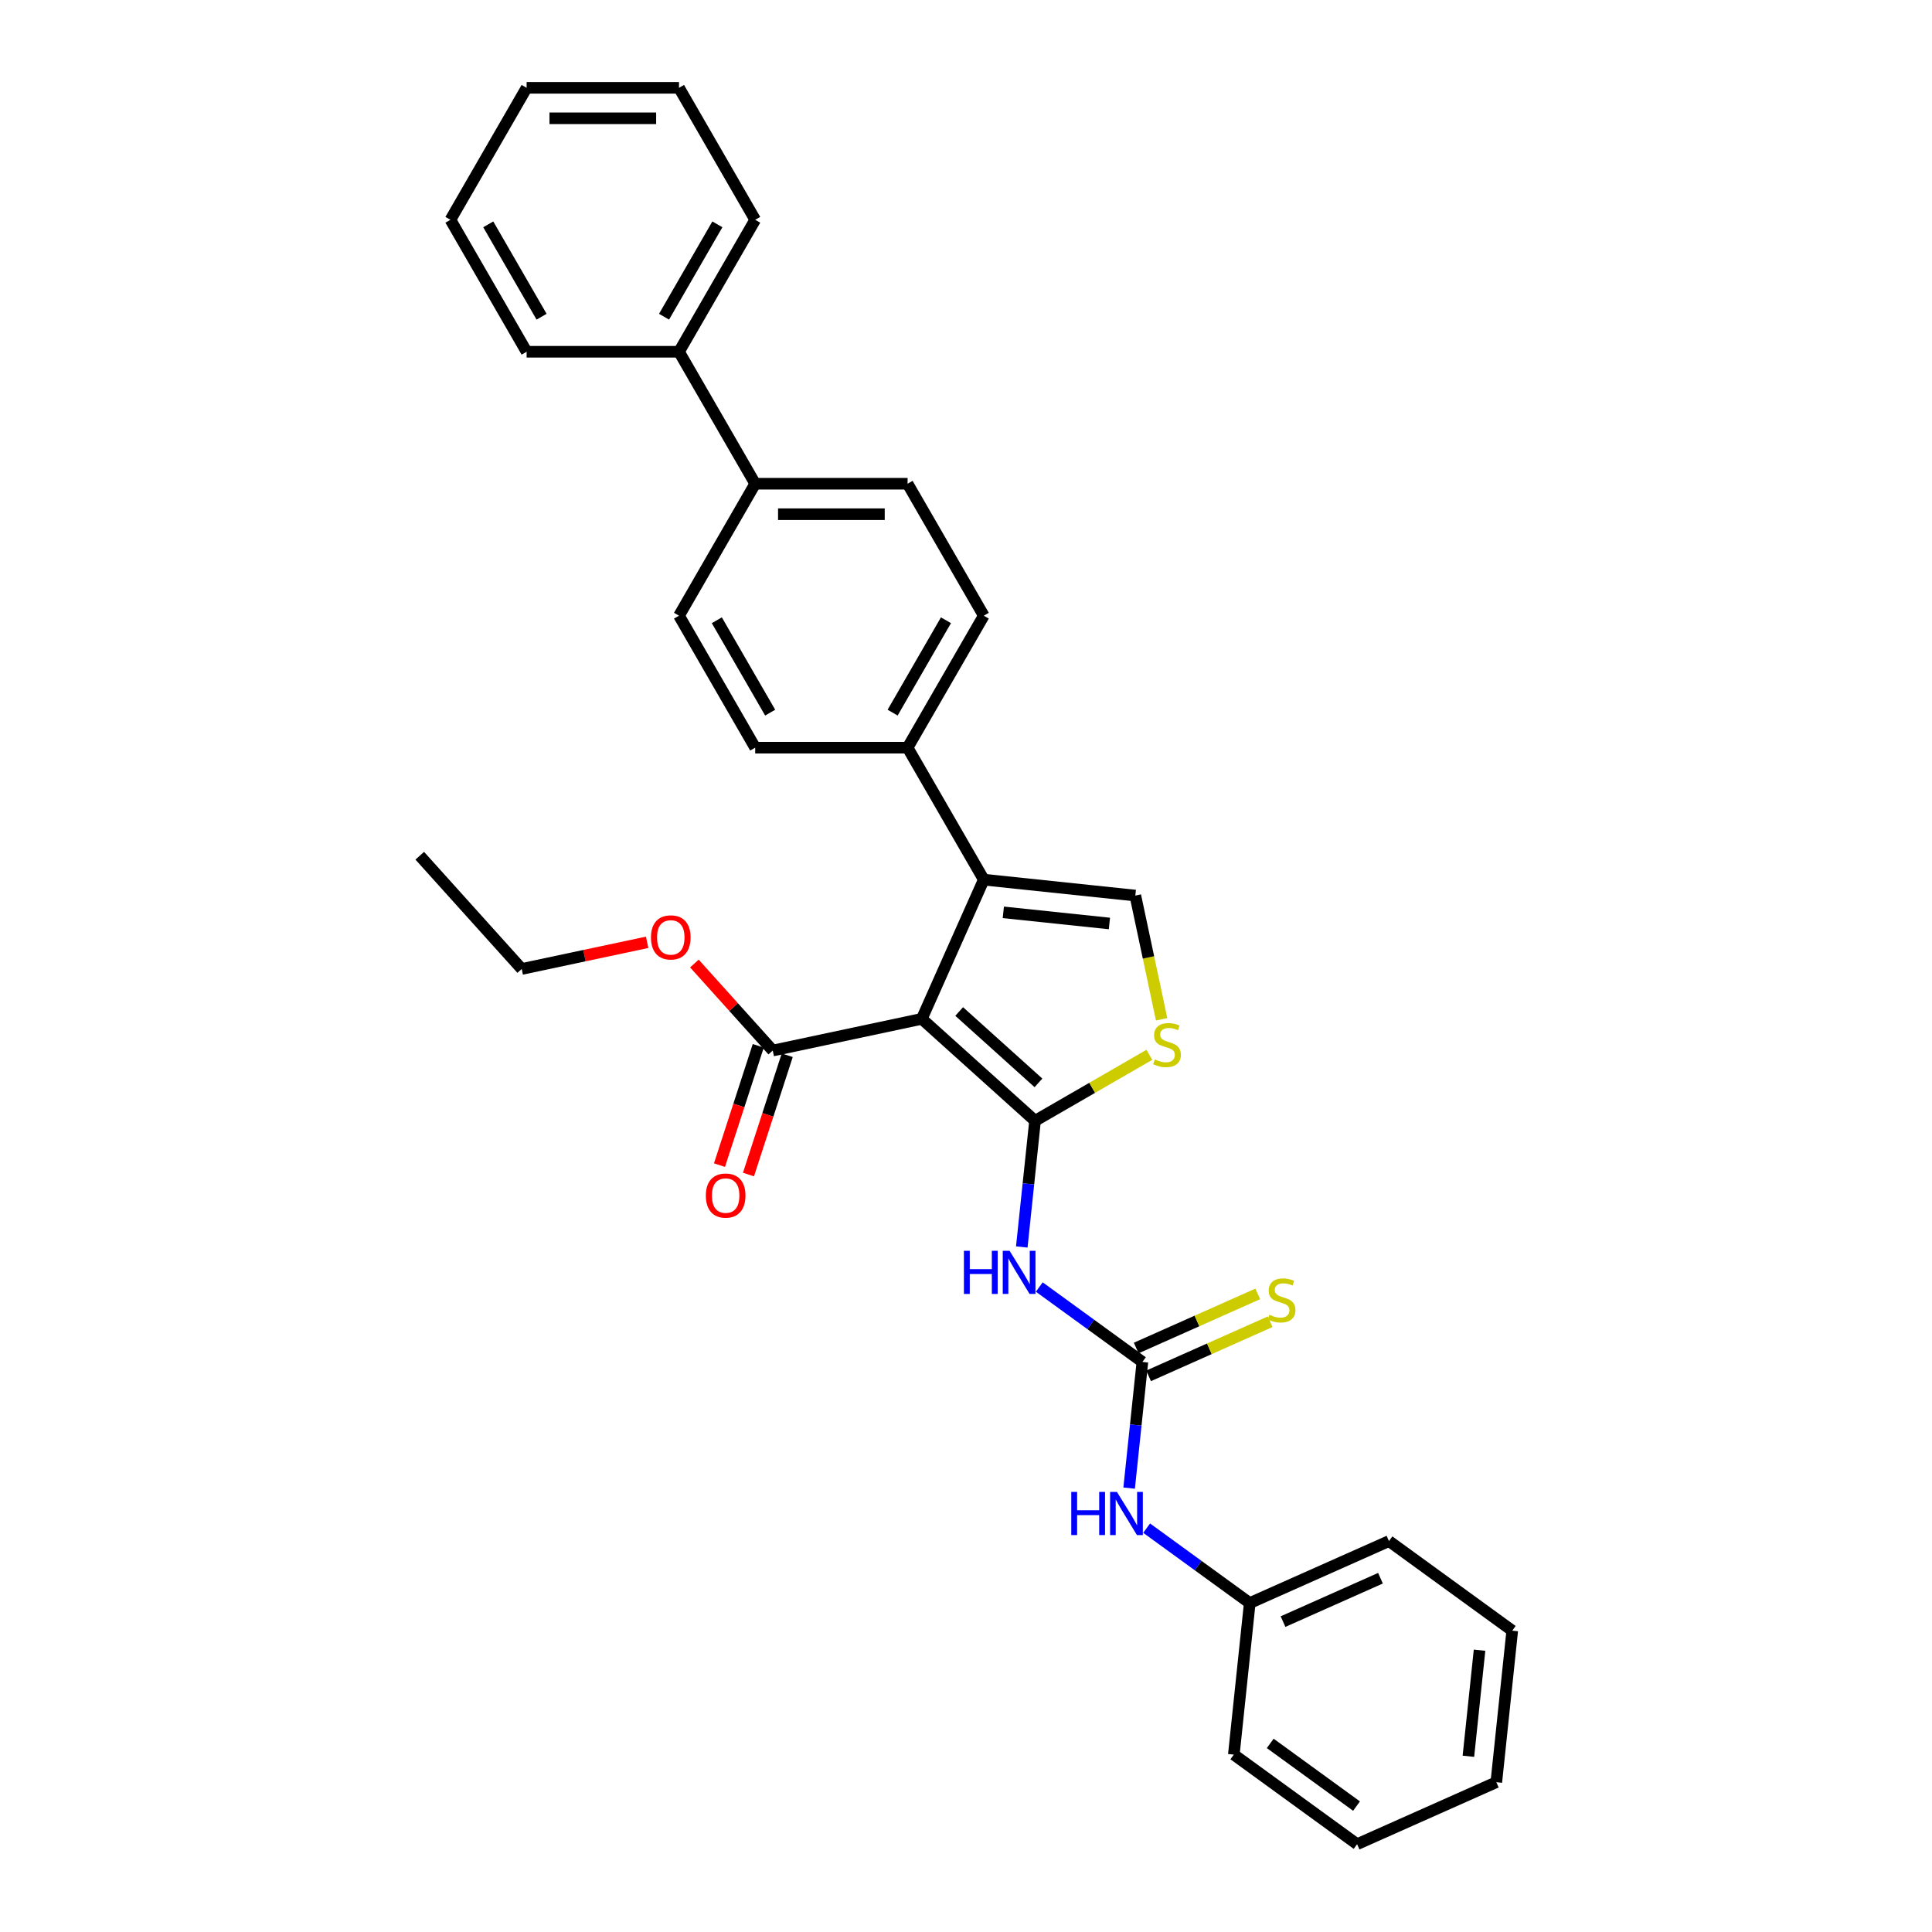<?xml version='1.0' encoding='iso-8859-1'?>
<svg version='1.1' baseProfile='full'
              xmlns='http://www.w3.org/2000/svg'
                      xmlns:rdkit='http://www.rdkit.org/xml'
                      xmlns:xlink='http://www.w3.org/1999/xlink'
                  xml:space='preserve'
width='1000px' height='1000px' viewBox='0 0 1000 1000'>
<!-- END OF HEADER -->
<rect style='opacity:1.0;fill:#FFFFFF;stroke:none' width='1000' height='1000' x='0' y='0'> </rect>
<path class='bond-0' d='M 535.737,580.133 L 477.121,527.356' style='fill:none;fill-rule:evenodd;stroke:#000000;stroke-width:6px;stroke-linecap:butt;stroke-linejoin:miter;stroke-opacity:1' />
<path class='bond-0' d='M 537.5,560.493 L 496.469,523.549' style='fill:none;fill-rule:evenodd;stroke:#000000;stroke-width:6px;stroke-linecap:butt;stroke-linejoin:miter;stroke-opacity:1' />
<path class='bond-2' d='M 535.737,580.133 L 532.305,612.784' style='fill:none;fill-rule:evenodd;stroke:#000000;stroke-width:6px;stroke-linecap:butt;stroke-linejoin:miter;stroke-opacity:1' />
<path class='bond-2' d='M 532.305,612.784 L 528.873,645.435' style='fill:none;fill-rule:evenodd;stroke:#0000FF;stroke-width:6px;stroke-linecap:butt;stroke-linejoin:miter;stroke-opacity:1' />
<path class='bond-3' d='M 535.737,580.133 L 565.324,563.051' style='fill:none;fill-rule:evenodd;stroke:#000000;stroke-width:6px;stroke-linecap:butt;stroke-linejoin:miter;stroke-opacity:1' />
<path class='bond-3' d='M 565.324,563.051 L 594.911,545.969' style='fill:none;fill-rule:evenodd;stroke:#CCCC00;stroke-width:6px;stroke-linecap:butt;stroke-linejoin:miter;stroke-opacity:1' />
<path class='bond-1' d='M 477.121,527.356 L 509.203,455.3' style='fill:none;fill-rule:evenodd;stroke:#000000;stroke-width:6px;stroke-linecap:butt;stroke-linejoin:miter;stroke-opacity:1' />
<path class='bond-6' d='M 477.121,527.356 L 399.97,543.755' style='fill:none;fill-rule:evenodd;stroke:#000000;stroke-width:6px;stroke-linecap:butt;stroke-linejoin:miter;stroke-opacity:1' />
<path class='bond-7' d='M 509.203,455.3 L 469.765,386.992' style='fill:none;fill-rule:evenodd;stroke:#000000;stroke-width:6px;stroke-linecap:butt;stroke-linejoin:miter;stroke-opacity:1' />
<path class='bond-31' d='M 509.203,455.3 L 587.645,463.545' style='fill:none;fill-rule:evenodd;stroke:#000000;stroke-width:6px;stroke-linecap:butt;stroke-linejoin:miter;stroke-opacity:1' />
<path class='bond-31' d='M 519.32,472.225 L 574.23,477.996' style='fill:none;fill-rule:evenodd;stroke:#000000;stroke-width:6px;stroke-linecap:butt;stroke-linejoin:miter;stroke-opacity:1' />
<path class='bond-4' d='M 537.935,666.163 L 564.619,685.55' style='fill:none;fill-rule:evenodd;stroke:#0000FF;stroke-width:6px;stroke-linecap:butt;stroke-linejoin:miter;stroke-opacity:1' />
<path class='bond-4' d='M 564.619,685.55 L 591.303,704.937' style='fill:none;fill-rule:evenodd;stroke:#000000;stroke-width:6px;stroke-linecap:butt;stroke-linejoin:miter;stroke-opacity:1' />
<path class='bond-5' d='M 601.258,527.587 L 594.452,495.566' style='fill:none;fill-rule:evenodd;stroke:#CCCC00;stroke-width:6px;stroke-linecap:butt;stroke-linejoin:miter;stroke-opacity:1' />
<path class='bond-5' d='M 594.452,495.566 L 587.645,463.545' style='fill:none;fill-rule:evenodd;stroke:#000000;stroke-width:6px;stroke-linecap:butt;stroke-linejoin:miter;stroke-opacity:1' />
<path class='bond-8' d='M 591.303,704.937 L 587.871,737.588' style='fill:none;fill-rule:evenodd;stroke:#000000;stroke-width:6px;stroke-linecap:butt;stroke-linejoin:miter;stroke-opacity:1' />
<path class='bond-8' d='M 587.871,737.588 L 584.439,770.239' style='fill:none;fill-rule:evenodd;stroke:#0000FF;stroke-width:6px;stroke-linecap:butt;stroke-linejoin:miter;stroke-opacity:1' />
<path class='bond-9' d='M 594.511,712.143 L 625.972,698.135' style='fill:none;fill-rule:evenodd;stroke:#000000;stroke-width:6px;stroke-linecap:butt;stroke-linejoin:miter;stroke-opacity:1' />
<path class='bond-9' d='M 625.972,698.135 L 657.433,684.128' style='fill:none;fill-rule:evenodd;stroke:#CCCC00;stroke-width:6px;stroke-linecap:butt;stroke-linejoin:miter;stroke-opacity:1' />
<path class='bond-9' d='M 588.095,697.732 L 619.556,683.724' style='fill:none;fill-rule:evenodd;stroke:#000000;stroke-width:6px;stroke-linecap:butt;stroke-linejoin:miter;stroke-opacity:1' />
<path class='bond-9' d='M 619.556,683.724 L 651.017,669.717' style='fill:none;fill-rule:evenodd;stroke:#CCCC00;stroke-width:6px;stroke-linecap:butt;stroke-linejoin:miter;stroke-opacity:1' />
<path class='bond-11' d='M 392.469,541.317 L 382.437,572.191' style='fill:none;fill-rule:evenodd;stroke:#000000;stroke-width:6px;stroke-linecap:butt;stroke-linejoin:miter;stroke-opacity:1' />
<path class='bond-11' d='M 382.437,572.191 L 372.406,603.065' style='fill:none;fill-rule:evenodd;stroke:#FF0000;stroke-width:6px;stroke-linecap:butt;stroke-linejoin:miter;stroke-opacity:1' />
<path class='bond-11' d='M 407.472,546.192 L 397.44,577.066' style='fill:none;fill-rule:evenodd;stroke:#000000;stroke-width:6px;stroke-linecap:butt;stroke-linejoin:miter;stroke-opacity:1' />
<path class='bond-11' d='M 397.44,577.066 L 387.409,607.94' style='fill:none;fill-rule:evenodd;stroke:#FF0000;stroke-width:6px;stroke-linecap:butt;stroke-linejoin:miter;stroke-opacity:1' />
<path class='bond-17' d='M 399.97,543.755 L 379.694,521.236' style='fill:none;fill-rule:evenodd;stroke:#000000;stroke-width:6px;stroke-linecap:butt;stroke-linejoin:miter;stroke-opacity:1' />
<path class='bond-17' d='M 379.694,521.236 L 359.418,498.717' style='fill:none;fill-rule:evenodd;stroke:#FF0000;stroke-width:6px;stroke-linecap:butt;stroke-linejoin:miter;stroke-opacity:1' />
<path class='bond-12' d='M 469.765,386.992 L 509.203,318.685' style='fill:none;fill-rule:evenodd;stroke:#000000;stroke-width:6px;stroke-linecap:butt;stroke-linejoin:miter;stroke-opacity:1' />
<path class='bond-12' d='M 462.019,368.859 L 489.625,321.043' style='fill:none;fill-rule:evenodd;stroke:#000000;stroke-width:6px;stroke-linecap:butt;stroke-linejoin:miter;stroke-opacity:1' />
<path class='bond-13' d='M 469.765,386.992 L 390.89,386.992' style='fill:none;fill-rule:evenodd;stroke:#000000;stroke-width:6px;stroke-linecap:butt;stroke-linejoin:miter;stroke-opacity:1' />
<path class='bond-18' d='M 593.501,790.967 L 620.185,810.354' style='fill:none;fill-rule:evenodd;stroke:#0000FF;stroke-width:6px;stroke-linecap:butt;stroke-linejoin:miter;stroke-opacity:1' />
<path class='bond-18' d='M 620.185,810.354 L 646.869,829.741' style='fill:none;fill-rule:evenodd;stroke:#000000;stroke-width:6px;stroke-linecap:butt;stroke-linejoin:miter;stroke-opacity:1' />
<path class='bond-10' d='M 390.89,250.377 L 351.453,318.685' style='fill:none;fill-rule:evenodd;stroke:#000000;stroke-width:6px;stroke-linecap:butt;stroke-linejoin:miter;stroke-opacity:1' />
<path class='bond-16' d='M 390.89,250.377 L 351.453,182.07' style='fill:none;fill-rule:evenodd;stroke:#000000;stroke-width:6px;stroke-linecap:butt;stroke-linejoin:miter;stroke-opacity:1' />
<path class='bond-32' d='M 390.89,250.377 L 469.765,250.377' style='fill:none;fill-rule:evenodd;stroke:#000000;stroke-width:6px;stroke-linecap:butt;stroke-linejoin:miter;stroke-opacity:1' />
<path class='bond-32' d='M 402.722,266.152 L 457.934,266.152' style='fill:none;fill-rule:evenodd;stroke:#000000;stroke-width:6px;stroke-linecap:butt;stroke-linejoin:miter;stroke-opacity:1' />
<path class='bond-15' d='M 509.203,318.685 L 469.765,250.377' style='fill:none;fill-rule:evenodd;stroke:#000000;stroke-width:6px;stroke-linecap:butt;stroke-linejoin:miter;stroke-opacity:1' />
<path class='bond-14' d='M 390.89,386.992 L 351.453,318.685' style='fill:none;fill-rule:evenodd;stroke:#000000;stroke-width:6px;stroke-linecap:butt;stroke-linejoin:miter;stroke-opacity:1' />
<path class='bond-14' d='M 398.636,368.859 L 371.03,321.043' style='fill:none;fill-rule:evenodd;stroke:#000000;stroke-width:6px;stroke-linecap:butt;stroke-linejoin:miter;stroke-opacity:1' />
<path class='bond-19' d='M 351.453,182.07 L 390.89,113.762' style='fill:none;fill-rule:evenodd;stroke:#000000;stroke-width:6px;stroke-linecap:butt;stroke-linejoin:miter;stroke-opacity:1' />
<path class='bond-19' d='M 343.707,163.936 L 371.313,116.121' style='fill:none;fill-rule:evenodd;stroke:#000000;stroke-width:6px;stroke-linecap:butt;stroke-linejoin:miter;stroke-opacity:1' />
<path class='bond-20' d='M 351.453,182.07 L 272.578,182.07' style='fill:none;fill-rule:evenodd;stroke:#000000;stroke-width:6px;stroke-linecap:butt;stroke-linejoin:miter;stroke-opacity:1' />
<path class='bond-21' d='M 334.967,487.738 L 302.504,494.638' style='fill:none;fill-rule:evenodd;stroke:#FF0000;stroke-width:6px;stroke-linecap:butt;stroke-linejoin:miter;stroke-opacity:1' />
<path class='bond-21' d='M 302.504,494.638 L 270.041,501.538' style='fill:none;fill-rule:evenodd;stroke:#000000;stroke-width:6px;stroke-linecap:butt;stroke-linejoin:miter;stroke-opacity:1' />
<path class='bond-22' d='M 646.869,829.741 L 718.925,797.66' style='fill:none;fill-rule:evenodd;stroke:#000000;stroke-width:6px;stroke-linecap:butt;stroke-linejoin:miter;stroke-opacity:1' />
<path class='bond-22' d='M 664.094,839.34 L 714.533,816.883' style='fill:none;fill-rule:evenodd;stroke:#000000;stroke-width:6px;stroke-linecap:butt;stroke-linejoin:miter;stroke-opacity:1' />
<path class='bond-23' d='M 646.869,829.741 L 638.625,908.184' style='fill:none;fill-rule:evenodd;stroke:#000000;stroke-width:6px;stroke-linecap:butt;stroke-linejoin:miter;stroke-opacity:1' />
<path class='bond-26' d='M 390.89,113.762 L 351.453,45.455' style='fill:none;fill-rule:evenodd;stroke:#000000;stroke-width:6px;stroke-linecap:butt;stroke-linejoin:miter;stroke-opacity:1' />
<path class='bond-25' d='M 272.578,182.07 L 233.141,113.762' style='fill:none;fill-rule:evenodd;stroke:#000000;stroke-width:6px;stroke-linecap:butt;stroke-linejoin:miter;stroke-opacity:1' />
<path class='bond-25' d='M 280.324,163.936 L 252.718,116.121' style='fill:none;fill-rule:evenodd;stroke:#000000;stroke-width:6px;stroke-linecap:butt;stroke-linejoin:miter;stroke-opacity:1' />
<path class='bond-24' d='M 270.041,501.538 L 217.264,442.923' style='fill:none;fill-rule:evenodd;stroke:#000000;stroke-width:6px;stroke-linecap:butt;stroke-linejoin:miter;stroke-opacity:1' />
<path class='bond-28' d='M 718.925,797.66 L 782.736,844.022' style='fill:none;fill-rule:evenodd;stroke:#000000;stroke-width:6px;stroke-linecap:butt;stroke-linejoin:miter;stroke-opacity:1' />
<path class='bond-27' d='M 638.625,908.184 L 702.436,954.545' style='fill:none;fill-rule:evenodd;stroke:#000000;stroke-width:6px;stroke-linecap:butt;stroke-linejoin:miter;stroke-opacity:1' />
<path class='bond-27' d='M 657.469,902.376 L 702.136,934.829' style='fill:none;fill-rule:evenodd;stroke:#000000;stroke-width:6px;stroke-linecap:butt;stroke-linejoin:miter;stroke-opacity:1' />
<path class='bond-30' d='M 233.141,113.762 L 272.578,45.455' style='fill:none;fill-rule:evenodd;stroke:#000000;stroke-width:6px;stroke-linecap:butt;stroke-linejoin:miter;stroke-opacity:1' />
<path class='bond-34' d='M 351.453,45.455 L 272.578,45.455' style='fill:none;fill-rule:evenodd;stroke:#000000;stroke-width:6px;stroke-linecap:butt;stroke-linejoin:miter;stroke-opacity:1' />
<path class='bond-34' d='M 339.622,61.23 L 284.409,61.23' style='fill:none;fill-rule:evenodd;stroke:#000000;stroke-width:6px;stroke-linecap:butt;stroke-linejoin:miter;stroke-opacity:1' />
<path class='bond-29' d='M 702.436,954.545 L 774.491,922.464' style='fill:none;fill-rule:evenodd;stroke:#000000;stroke-width:6px;stroke-linecap:butt;stroke-linejoin:miter;stroke-opacity:1' />
<path class='bond-33' d='M 782.736,844.022 L 774.491,922.464' style='fill:none;fill-rule:evenodd;stroke:#000000;stroke-width:6px;stroke-linecap:butt;stroke-linejoin:miter;stroke-opacity:1' />
<path class='bond-33' d='M 765.811,854.139 L 760.04,909.049' style='fill:none;fill-rule:evenodd;stroke:#000000;stroke-width:6px;stroke-linecap:butt;stroke-linejoin:miter;stroke-opacity:1' />
<path  class='atom-3' d='M 498.924 647.407
L 501.952 647.407
L 501.952 656.904
L 513.373 656.904
L 513.373 647.407
L 516.402 647.407
L 516.402 669.744
L 513.373 669.744
L 513.373 659.428
L 501.952 659.428
L 501.952 669.744
L 498.924 669.744
L 498.924 647.407
' fill='#0000FF'/>
<path  class='atom-3' d='M 522.554 647.407
L 529.874 659.238
Q 530.6 660.406, 531.767 662.52
Q 532.934 664.633, 532.997 664.76
L 532.997 647.407
L 535.963 647.407
L 535.963 669.744
L 532.903 669.744
L 525.047 656.809
Q 524.132 655.295, 523.154 653.559
Q 522.207 651.824, 521.923 651.288
L 521.923 669.744
L 519.021 669.744
L 519.021 647.407
L 522.554 647.407
' fill='#0000FF'/>
<path  class='atom-4' d='M 597.734 548.362
Q 597.987 548.457, 599.028 548.899
Q 600.069 549.34, 601.205 549.624
Q 602.372 549.877, 603.508 549.877
Q 605.622 549.877, 606.852 548.867
Q 608.083 547.826, 608.083 546.028
Q 608.083 544.797, 607.452 544.04
Q 606.852 543.283, 605.906 542.873
Q 604.959 542.463, 603.382 541.989
Q 601.394 541.39, 600.195 540.822
Q 599.028 540.254, 598.176 539.055
Q 597.356 537.856, 597.356 535.837
Q 597.356 533.029, 599.249 531.294
Q 601.173 529.559, 604.959 529.559
Q 607.546 529.559, 610.48 530.789
L 609.755 533.218
Q 607.073 532.114, 605.054 532.114
Q 602.877 532.114, 601.678 533.029
Q 600.479 533.912, 600.511 535.458
Q 600.511 536.657, 601.11 537.383
Q 601.741 538.109, 602.624 538.519
Q 603.539 538.929, 605.054 539.402
Q 607.073 540.033, 608.272 540.664
Q 609.471 541.295, 610.323 542.589
Q 611.206 543.851, 611.206 546.028
Q 611.206 549.12, 609.124 550.792
Q 607.073 552.432, 603.634 552.432
Q 601.646 552.432, 600.132 551.991
Q 598.649 551.58, 596.882 550.855
L 597.734 548.362
' fill='#CCCC00'/>
<path  class='atom-9' d='M 554.49 772.211
L 557.519 772.211
L 557.519 781.708
L 568.94 781.708
L 568.94 772.211
L 571.969 772.211
L 571.969 794.549
L 568.94 794.549
L 568.94 784.232
L 557.519 784.232
L 557.519 794.549
L 554.49 794.549
L 554.49 772.211
' fill='#0000FF'/>
<path  class='atom-9' d='M 578.121 772.211
L 585.44 784.042
Q 586.166 785.21, 587.333 787.324
Q 588.501 789.437, 588.564 789.564
L 588.564 772.211
L 591.53 772.211
L 591.53 794.549
L 588.469 794.549
L 580.613 781.613
Q 579.698 780.099, 578.72 778.363
Q 577.774 776.628, 577.49 776.092
L 577.49 794.549
L 574.587 794.549
L 574.587 772.211
L 578.121 772.211
' fill='#0000FF'/>
<path  class='atom-10' d='M 657.049 680.523
Q 657.301 680.617, 658.342 681.059
Q 659.383 681.501, 660.519 681.785
Q 661.687 682.037, 662.822 682.037
Q 664.936 682.037, 666.167 681.027
Q 667.397 679.986, 667.397 678.188
Q 667.397 676.957, 666.766 676.2
Q 666.167 675.443, 665.22 675.033
Q 664.274 674.623, 662.696 674.15
Q 660.709 673.55, 659.51 672.982
Q 658.342 672.414, 657.49 671.215
Q 656.67 670.016, 656.67 667.997
Q 656.67 665.189, 658.563 663.454
Q 660.488 661.719, 664.274 661.719
Q 666.861 661.719, 669.795 662.949
L 669.069 665.379
Q 666.388 664.274, 664.368 664.274
Q 662.191 664.274, 660.992 665.189
Q 659.794 666.073, 659.825 667.619
Q 659.825 668.818, 660.425 669.543
Q 661.056 670.269, 661.939 670.679
Q 662.854 671.089, 664.368 671.562
Q 666.388 672.193, 667.586 672.824
Q 668.785 673.455, 669.637 674.749
Q 670.521 676.011, 670.521 678.188
Q 670.521 681.28, 668.438 682.952
Q 666.388 684.593, 662.949 684.593
Q 660.961 684.593, 659.447 684.151
Q 657.964 683.741, 656.197 683.015
L 657.049 680.523
' fill='#CCCC00'/>
<path  class='atom-12' d='M 365.343 618.832
Q 365.343 613.469, 367.993 610.471
Q 370.643 607.474, 375.596 607.474
Q 380.55 607.474, 383.2 610.471
Q 385.85 613.469, 385.85 618.832
Q 385.85 624.259, 383.168 627.351
Q 380.487 630.411, 375.596 630.411
Q 370.675 630.411, 367.993 627.351
Q 365.343 624.29, 365.343 618.832
M 375.596 627.887
Q 379.004 627.887, 380.834 625.615
Q 382.695 623.312, 382.695 618.832
Q 382.695 614.447, 380.834 612.238
Q 379.004 609.998, 375.596 609.998
Q 372.189 609.998, 370.328 612.207
Q 368.498 614.415, 368.498 618.832
Q 368.498 623.344, 370.328 625.615
Q 372.189 627.887, 375.596 627.887
' fill='#FF0000'/>
<path  class='atom-18' d='M 336.939 485.202
Q 336.939 479.839, 339.589 476.842
Q 342.239 473.844, 347.193 473.844
Q 352.146 473.844, 354.796 476.842
Q 357.446 479.839, 357.446 485.202
Q 357.446 490.629, 354.765 493.721
Q 352.083 496.781, 347.193 496.781
Q 342.271 496.781, 339.589 493.721
Q 336.939 490.66, 336.939 485.202
M 347.193 494.257
Q 350.6 494.257, 352.43 491.986
Q 354.291 489.682, 354.291 485.202
Q 354.291 480.817, 352.43 478.608
Q 350.6 476.368, 347.193 476.368
Q 343.785 476.368, 341.924 478.577
Q 340.094 480.785, 340.094 485.202
Q 340.094 489.714, 341.924 491.986
Q 343.785 494.257, 347.193 494.257
' fill='#FF0000'/>
</svg>
